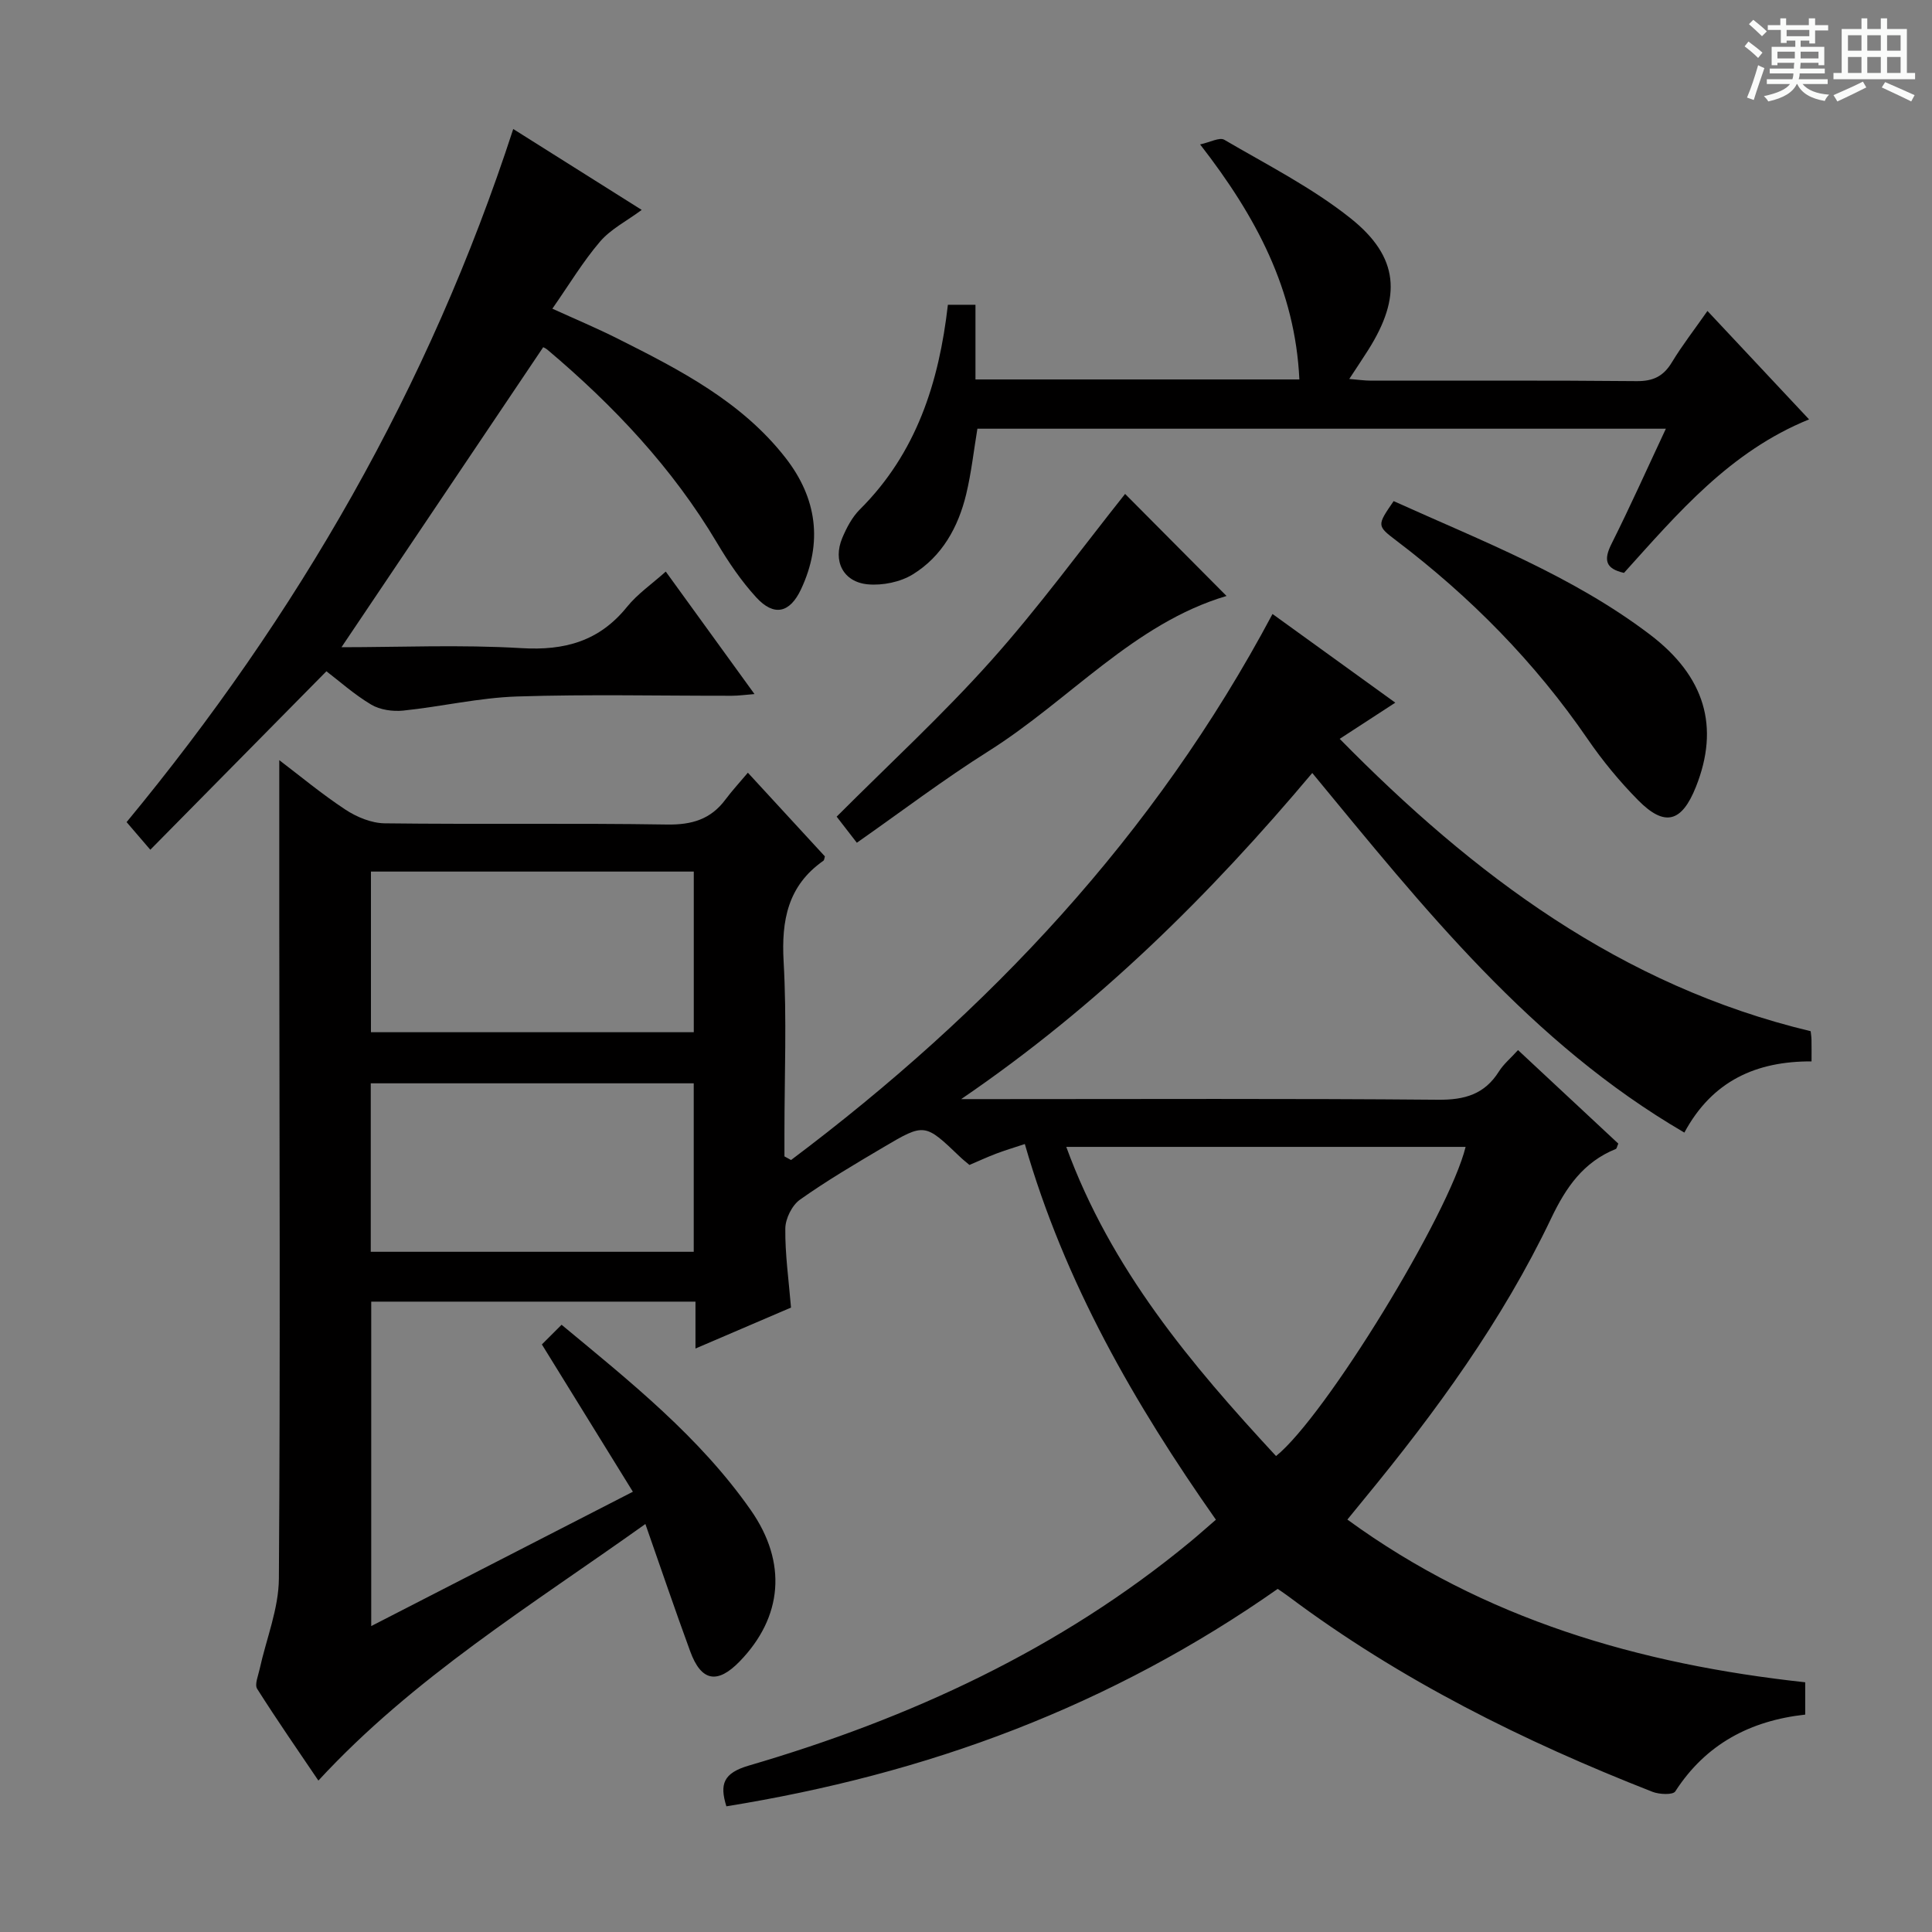 <svg enable-background="new 0 0 400 400" viewBox="0 0 400 400" xmlns="http://www.w3.org/2000/svg"><rect x="0" y="0" width="400" height="400" fill="#808080" stroke="none"/><path d="m361.2 9.6.8-1c.9.7 1.9 1.4 2.9 2.3l-.9 1.1c-1-1-2-1.8-2.8-2.4zm.5 10.6c.9-2.1 1.6-4.3 2.3-6.7.4.2.8.4 1.3.6-.7 2.1-1.5 4.3-2.2 6.6zm.4-15.2.9-.9c1 .8 2 1.6 2.8 2.4l-1 1c-.9-.9-1.8-1.7-2.7-2.5zm12.5-1.2h1.2v1.4h2.7v1.1h-2.7v2.7h-1.2v-.6h-1.8v1.3h4.9v3.8h-1.2v-.5h-3.7c0 .4-.1.9-.1 1.2h5.1v1h-5.2c0 .5-.1.9-.2 1.2h6v1h-5.2c1.1 1.3 2.9 2 5.5 2.2-.4.4-.7.8-.9 1.3-2.9-.5-4.8-1.6-5.7-3.5h-.1c-.8 1.7-2.7 2.9-5.9 3.6-.2-.4-.6-.8-.9-1.1 2.8-.6 4.6-1.4 5.4-2.5h-4.8v-1h5.3c.1-.3.2-.7.2-1.2h-4.9v-1h5c0-.4 0-.8.1-1.2h-3.5v.5h-1.2v-3.8h4.9v-1.3h-1.8v.5h-1.2v-2.7h-2.7v-1h2.6v-1.4h1.2v1.4h4.7v-1.4zm-6.6 8.3h3.6c0-.4 0-.9 0-1.4h-3.6zm1.9-4.6h4.7v-1.3h-4.7zm6.6 3.2h-3.7v1.4h3.7z" fill="#fafbfa"/><path d="m385.3 3.8h1.3v2.2h2.8v-2.2h1.3v2.2h4.1v9.1h1.7v1.3h-16.9v-1.3h1.7v-9.1h4.1v-2.2zm.4 13.1.7 1.2c-1.8.9-3.8 1.9-6 2.9-.2-.4-.5-.8-.8-1.3 2.3-1 4.3-1.9 6.1-2.8zm-3.1-6.4h2.8v-3.2h-2.8zm0 4.6h2.8v-3.3h-2.8zm4-4.6h2.8v-3.2h-2.8zm0 4.6h2.8v-3.3h-2.8zm3.7 1.9c2.1.9 4.1 1.8 6.1 2.7l-.7 1.3c-2.2-1.1-4.2-2-6.1-2.9zm3.2-9.7h-2.8v3.2h2.8zm-2.8 7.8h2.8v-3.3h-2.8z" fill="#fafbfa"/><g fill="#010000"><path d="m65.92 368.65c-4.08-6.04-8.52-12.43-12.68-19-.56-.89.22-2.7.51-4.06 1.37-6.26 3.95-12.5 3.99-18.77.31-45.32.11-90.65.08-135.97-.01-11.11 0-22.22 0-33.47 4.27 3.24 8.81 7.03 13.72 10.26 2.33 1.53 5.36 2.78 8.08 2.82 19.49.24 39-.06 58.49.25 5.12.08 9.04-1.07 12.09-5.18 1.38-1.85 2.96-3.55 4.64-5.55 5.83 6.33 10.89 11.83 15.94 17.32-.11.35-.11.77-.31.91-7.36 5.16-8.71 12.32-8.23 20.88.67 11.79.17 23.65.17 35.48v4.85c.46.25.91.5 1.37.75 40.86-30.69 75.28-67.17 99.68-113.05 8.5 6.14 16.82 12.15 25.42 18.36-3.81 2.48-7.28 4.74-11.51 7.49 27.74 28.23 58.25 51.13 97.51 60.53.05.5.16 1.15.17 1.8.03 1.32.01 2.65.01 4.45-11.35-.05-20.52 3.95-26.33 14.74-31.84-18.56-53.97-46.5-77.04-74.45-21.12 25.12-44.21 48.09-72.69 67.52h6.77c30.66 0 61.32-.14 91.98.13 5.51.05 9.62-1.13 12.59-5.86.95-1.51 2.39-2.7 3.95-4.42 7.09 6.61 13.97 13.02 20.76 19.36-.26.6-.32 1.03-.51 1.11-6.72 2.72-10.32 7.93-13.4 14.39-10.09 21.15-23.82 39.99-38.66 58.03-1.05 1.28-2.1 2.57-3.52 4.31 28.33 20.66 60.44 29.95 94.79 33.69v6.69c-11.35 1.25-20.57 6.08-26.9 15.9-.49.76-3.3.64-4.71.09-26.73-10.47-52.28-23.17-75.36-40.45-.66-.49-1.34-.95-2.24-1.57-16.99 11.92-35.13 21.6-54.41 29.1-19.26 7.49-39.16 12.59-59.74 15.92-1.43-4.6-.64-6.89 4.66-8.44 33.33-9.75 64.43-24.06 91.43-46.37 1.66-1.37 3.26-2.81 5.26-4.53-16.85-24-31.31-49.06-39.56-77.78-2.26.75-4.12 1.3-5.93 1.99-1.85.7-3.65 1.54-5.54 2.34-.72-.61-1.37-1.12-1.96-1.69-7.27-6.95-7.31-7.02-15.82-1.99-5.87 3.47-11.77 6.94-17.32 10.88-1.64 1.17-3 3.92-3.02 5.97-.06 5.28.7 10.57 1.18 16.36-6.22 2.67-12.71 5.45-19.78 8.48 0-3.53 0-6.45 0-9.71-22.51 0-44.6 0-67.13 0v67.17c18.19-9.34 35.93-18.44 54.17-27.81-6.5-10.52-12.67-20.51-18.84-30.5 1.31-1.31 2.57-2.57 4.08-4.07 14.22 11.79 28.57 23.21 39.17 38.37 7.62 10.9 6.57 22.18-2.29 31.32-4.62 4.76-7.96 4.17-10.24-2.05-3.13-8.53-6.05-17.14-9.29-26.39-23.71 16.91-48.03 31.79-67.7 53.12zm198.27-67.19c10.17-8.16 35.79-49.98 39.25-64.01-27.39 0-54.7 0-82.68 0 9.24 25.31 25.82 45 43.43 64.01zm-187.43-42.29h66.87c0-11.83 0-23.24 0-34.88-22.38 0-44.45 0-66.87 0zm66.88-78.72c-22.37 0-44.45 0-66.84 0v33.26h66.84c0-11.19 0-22.09 0-33.26z"/><path d="m31.12 175.93c-2.58-3.01-3.65-4.25-4.91-5.72 35.32-42.73 62.63-89.95 80.05-143.5 8.9 5.6 17.62 11.09 26.6 16.75-3.15 2.33-6.42 3.98-8.62 6.55-3.55 4.15-6.39 8.9-9.88 13.9 4.7 2.14 9.23 4.04 13.6 6.24 12.82 6.44 25.62 13.01 34.69 24.66 6.49 8.33 7.73 17.52 3.2 27.18-2.33 4.97-5.62 5.68-9.27 1.7-3.11-3.39-5.76-7.31-8.12-11.28-9.22-15.52-21.39-28.41-35.09-39.98-.49-.42-1.14-.64-.92-.52-13.98 20.78-27.84 41.4-41.75 62.09 12.06 0 24.69-.56 37.24.19 9 .54 16.15-1.44 21.89-8.56 2.15-2.66 5.09-4.68 8.01-7.29 6.09 8.41 12.02 16.59 18.37 25.36-1.94.15-3.31.35-4.68.35-14.83.02-29.68-.33-44.49.15-7.87.26-15.69 2.11-23.56 2.92-2.17.22-4.8-.15-6.63-1.24-3.54-2.11-6.67-4.92-9.27-6.9-12.06 12.23-23.94 24.26-36.46 36.95z"/><path d="m201.96 78.56h67.06c-.87-18.51-8.88-33.65-20.55-48.66 2.06-.44 4.03-1.54 5.01-.96 8.87 5.19 18.18 9.91 26.16 16.27 10.07 8.03 10.56 16.26 3.66 27.21-1.15 1.82-2.35 3.6-3.95 6.04 1.83.15 3.18.35 4.53.35 18.33.02 36.65-.08 54.98.1 3.42.03 5.54-1.01 7.28-3.89 2.14-3.53 4.7-6.82 7.37-10.64 7.09 7.56 13.88 14.81 21.04 22.45-16.39 6.65-27.16 19.41-38.32 31.78-3.83-.86-4.26-2.66-2.59-6 3.85-7.68 7.36-15.53 11.26-23.85-47.87 0-95.08 0-142.54 0-.75 4.5-1.25 9.1-2.32 13.56-1.64 6.82-4.99 12.86-11.04 16.59-2.59 1.6-6.28 2.35-9.33 2.07-5.12-.48-7.28-4.84-5.29-9.59.89-2.12 2.04-4.32 3.65-5.92 11.69-11.64 16.38-26.25 18.22-42.37h5.71z"/><path d="m288.54 103.75c18.33 8.28 36.98 15.44 53.01 27.59 11.5 8.71 14.5 19.18 9.58 31.55-2.94 7.39-6.46 8.37-11.98 2.78-3.83-3.88-7.36-8.16-10.44-12.65-10.92-15.92-24.26-29.44-39.6-41.08-4.07-3.1-4.05-3.13-.57-8.19z"/><path d="m177.4 174.48c-1.45-1.88-2.65-3.42-4.18-5.4 10.78-10.8 21.92-21.05 31.96-32.28 9.92-11.1 18.73-23.2 27.76-34.54 6.74 6.78 13.99 14.08 21 21.13-19.15 5.67-32.5 21.56-49.29 32.14-9.26 5.83-18.01 12.48-27.25 18.95z"/></g></svg>
